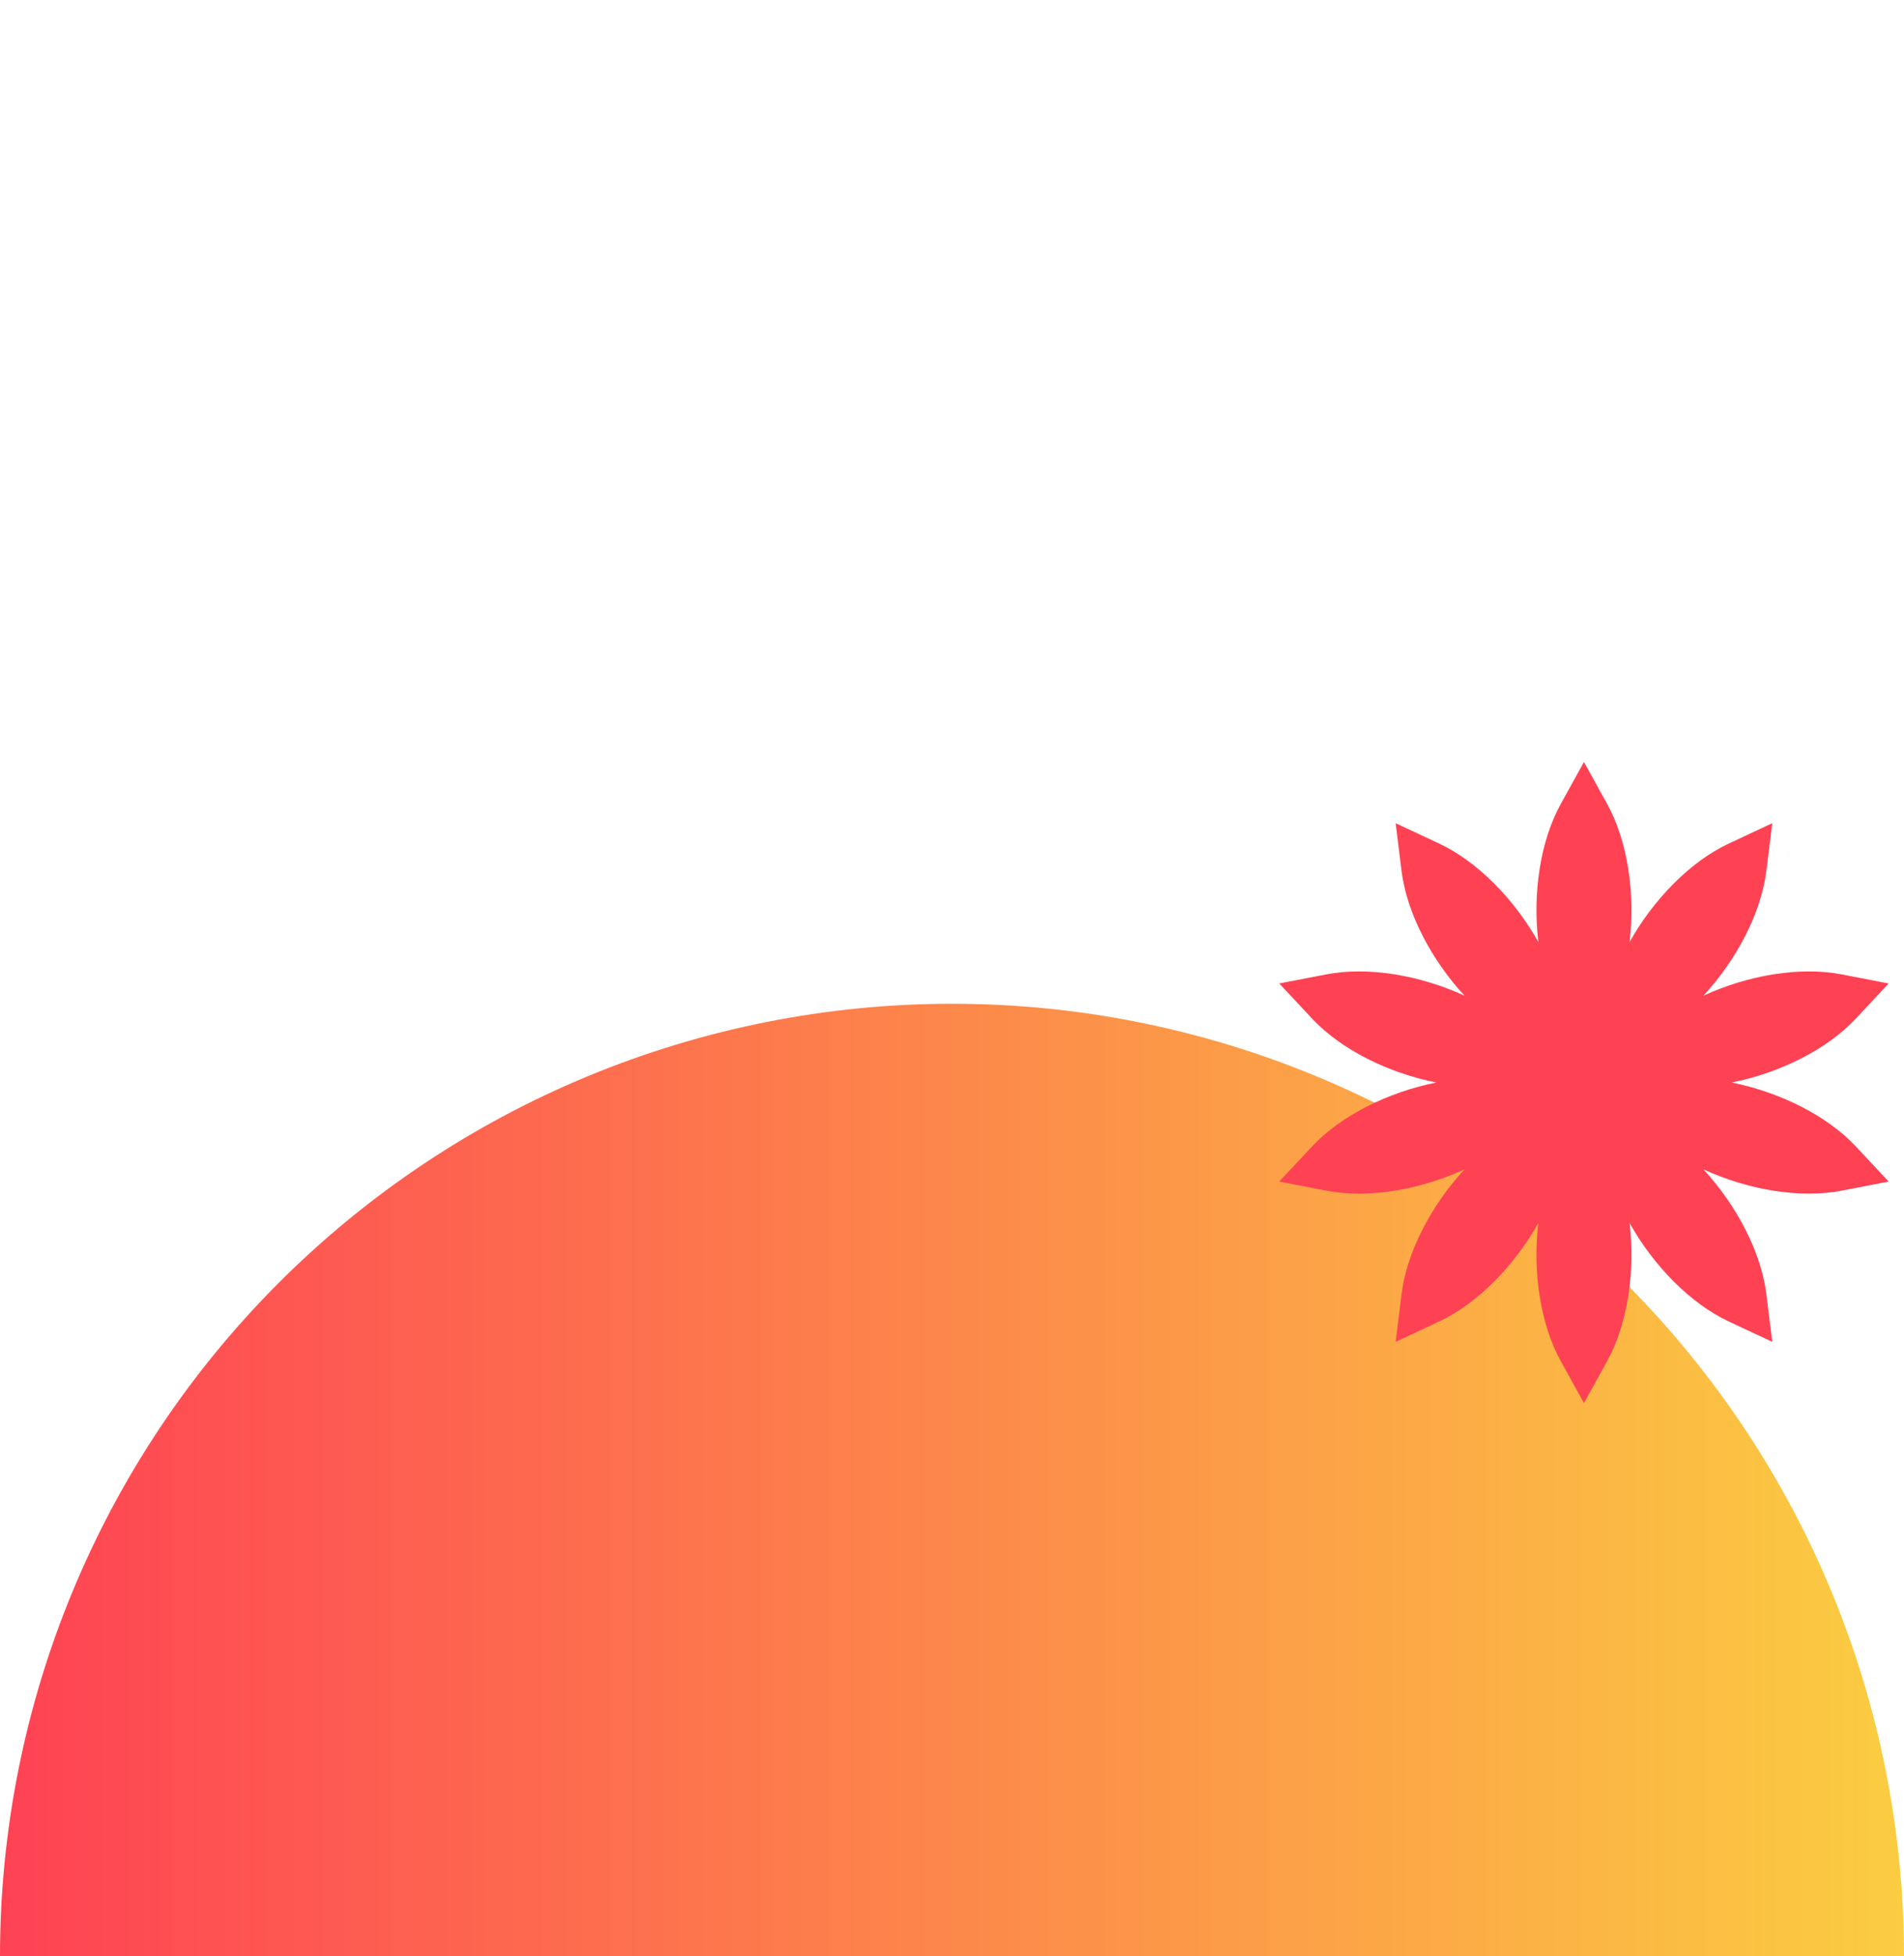 <svg xmlns="http://www.w3.org/2000/svg" width="520" height="534" viewBox="0 0 520 534" fill="none">
<path d="M520 534C520 465.044 492.607 398.912 443.848 350.152C395.088 301.393 328.956 274 260 274C191.044 274 124.912 301.393 76.152 350.152C27.393 398.912 1.04121e-05 465.044 0 534L260 534H520Z" fill="url(#paint0_linear_1434_12238)"/>
<path d="M472.9 295.5C486.039 292.901 498.967 286.48 506.855 278.041L515.811 268.461L502.934 265.974C491.592 263.783 477.359 266.187 465.201 271.808C474.304 261.983 480.989 249.189 482.41 237.725L484.024 224.711L472.145 230.267C461.682 235.162 451.58 245.473 445.048 257.166C446.637 243.867 444.525 229.587 438.937 219.477L432.593 208L426.248 219.477C420.66 229.587 418.548 243.867 420.137 257.166C413.605 245.473 403.503 235.161 393.04 230.267L381.161 224.711L382.775 237.725C384.196 249.189 390.881 261.983 399.984 271.808C387.827 266.187 373.593 263.784 362.251 265.974L349.375 268.461L358.33 278.041C366.218 286.48 379.146 292.901 392.286 295.5C379.147 298.099 366.218 304.52 358.33 312.959L349.375 322.539L362.251 325.026C373.593 327.217 387.826 324.812 399.984 319.191C390.881 329.018 384.196 341.811 382.775 353.274L381.161 366.288L393.04 360.733C403.503 355.838 413.605 345.527 420.137 333.834C418.548 347.133 420.66 361.413 426.248 371.523L432.592 383L438.936 371.523C444.524 361.413 446.636 347.133 445.048 333.834C451.579 345.527 461.681 355.839 472.145 360.733L484.023 366.288L482.409 353.274C480.987 341.811 474.302 329.018 465.201 319.191C477.358 324.812 491.591 327.216 502.933 325.026L515.809 322.539L506.854 312.959C498.967 304.52 486.039 298.099 472.9 295.5Z" fill="#FE4254"/>

<defs>
<linearGradient id="paint0_linear_1434_12238" x1="0" y1="534" x2="520" y2="534" gradientUnits="userSpaceOnUse">
<stop stop-color="#FE4254"/>
<stop offset="1" stop-color="#FBCD41"/>
</linearGradient>
<clipPath id="clip0_1434_12238">
<rect width="104" height="104" fill="white" transform="translate(0 70)"/>
</clipPath>
</defs>
</svg>